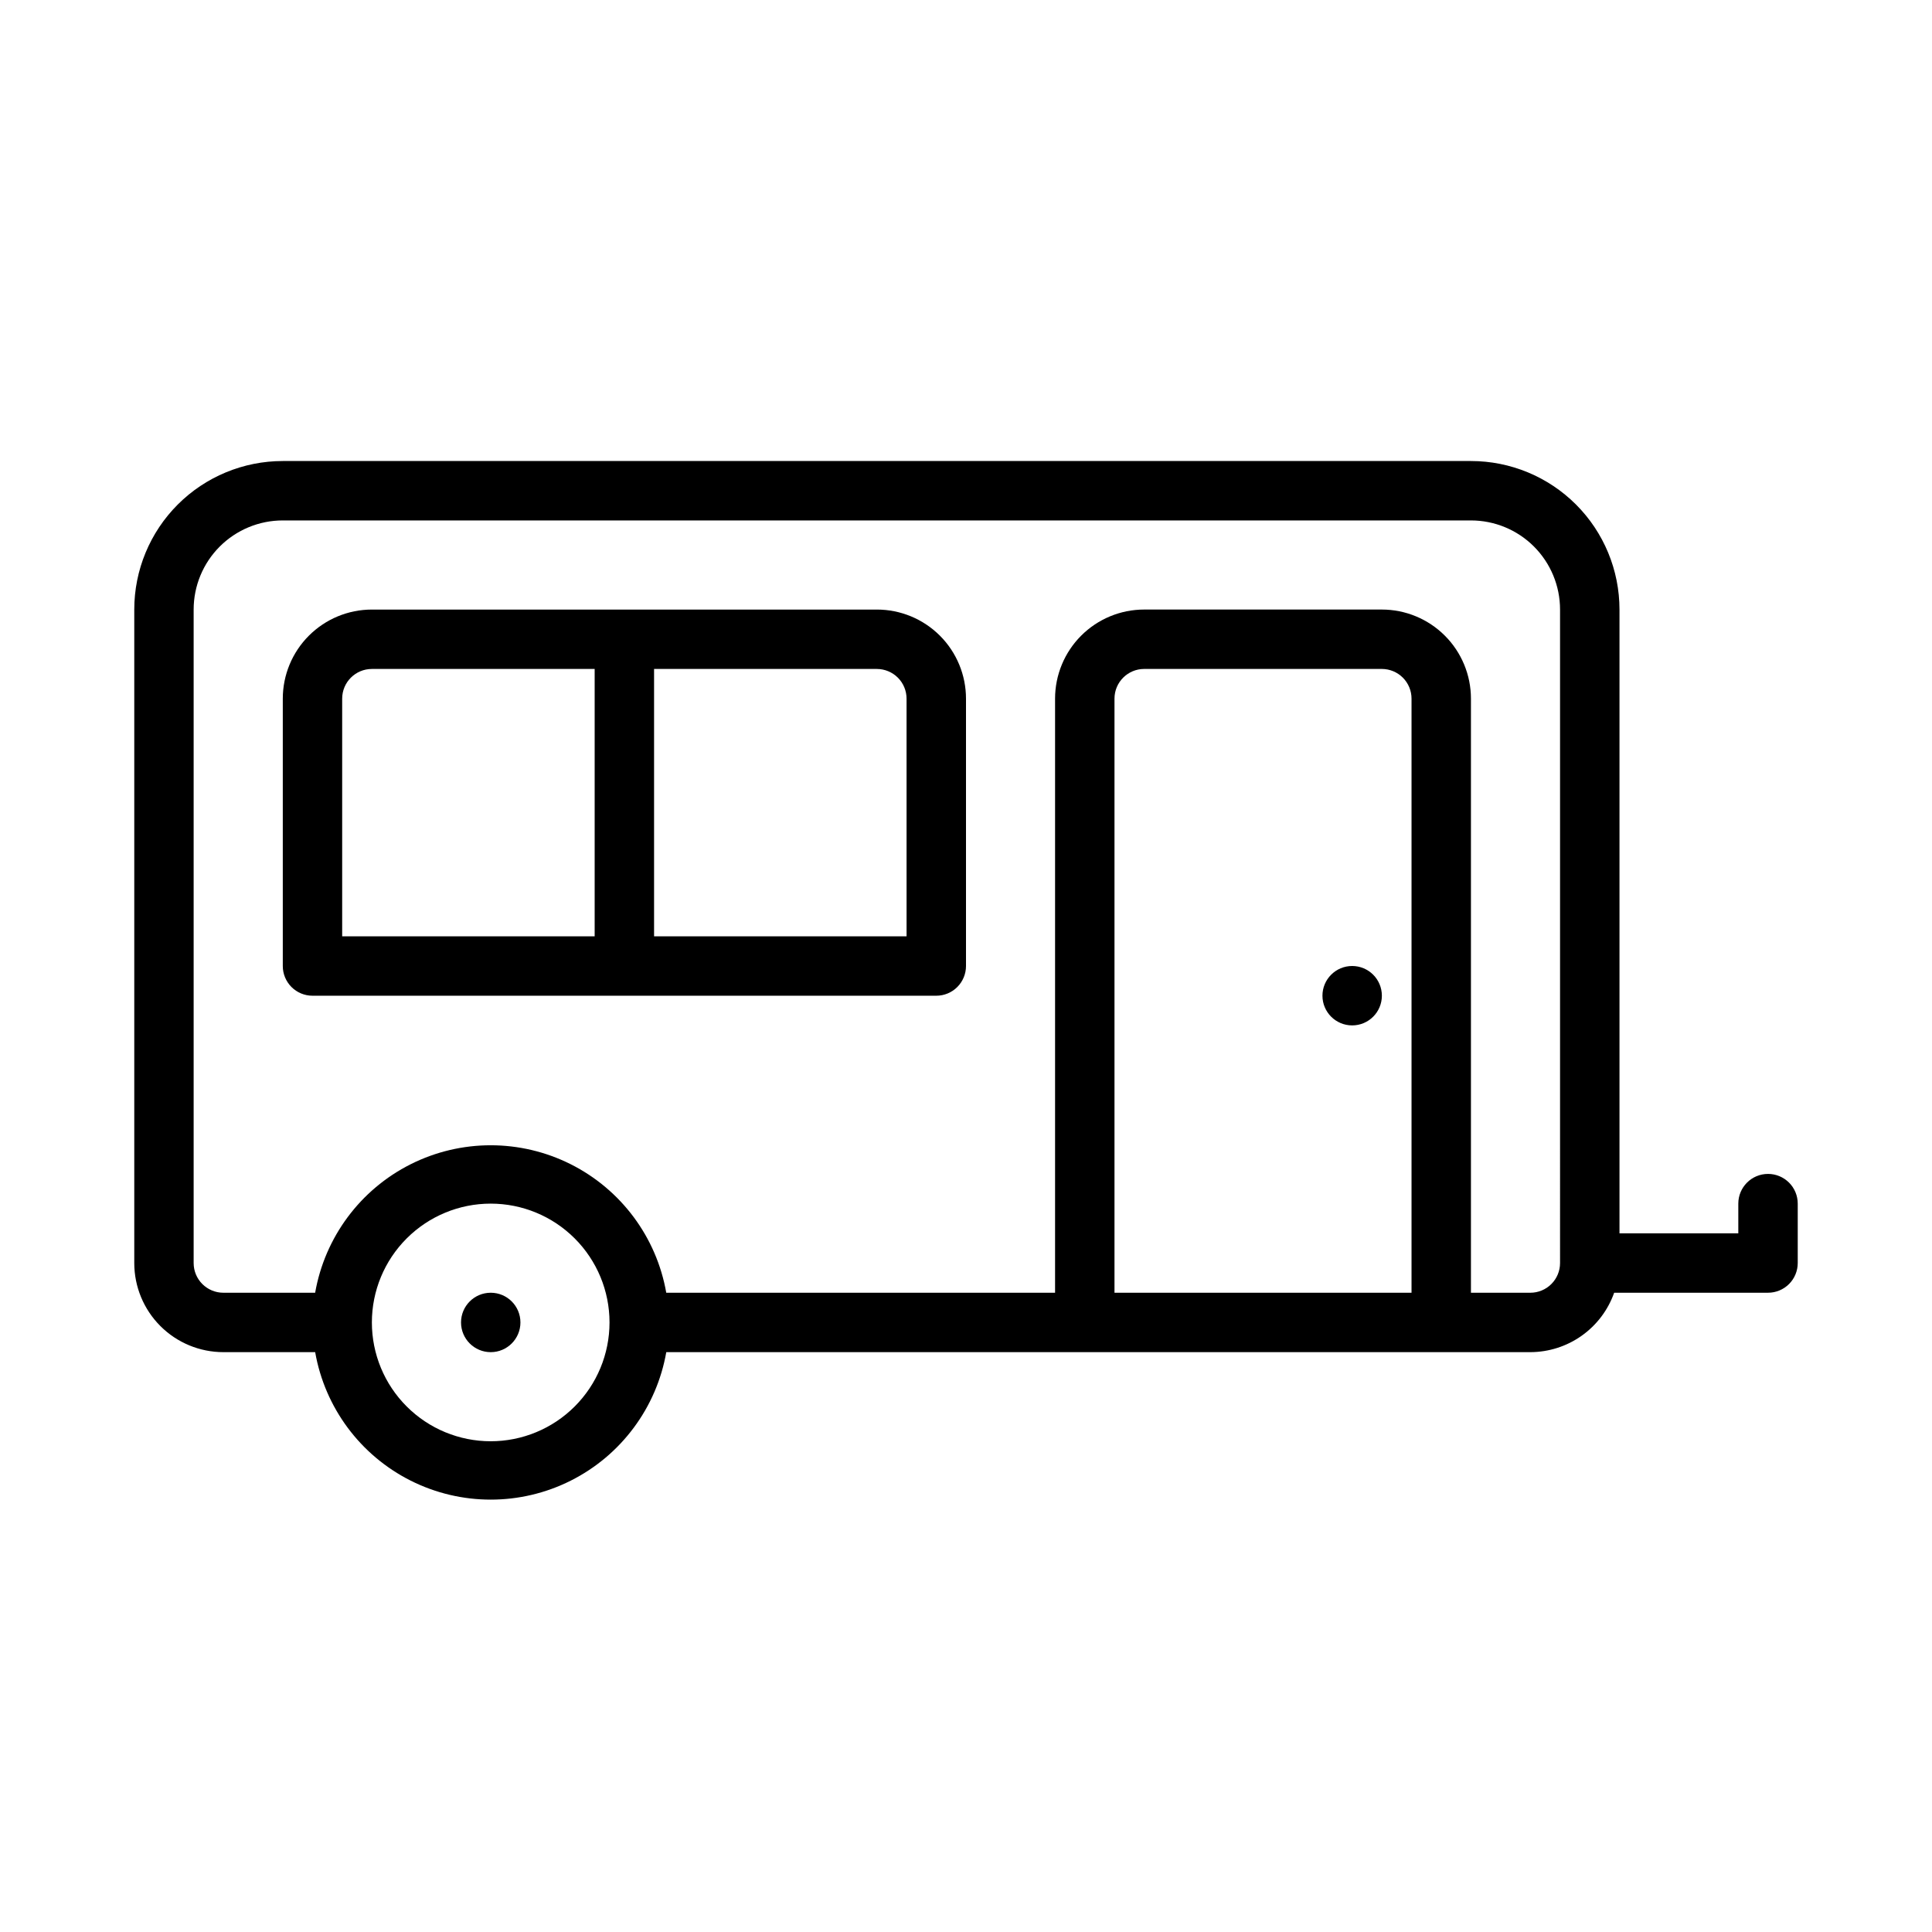 <?xml version="1.0" encoding="UTF-8"?>
<!-- Uploaded to: ICON Repo, www.iconrepo.com, Generator: ICON Repo Mixer Tools -->
<svg fill="#000000" width="800px" height="800px" version="1.1" viewBox="144 144 512 512" xmlns="http://www.w3.org/2000/svg">
 <g>
  <path d="m612.54 455.1c-4.348 0-7.871 3.527-7.871 7.875v7.871h-31.488v-165.31c0-10.441-4.148-20.453-11.527-27.832-7.383-7.383-17.395-11.527-27.832-11.527h-314.88c-10.438 0-20.449 4.144-27.832 11.527-7.379 7.379-11.527 17.391-11.527 27.832v173.18c0 6.262 2.488 12.27 6.918 16.699 4.426 4.43 10.434 6.918 16.699 6.918h24.324c2.578 14.711 11.961 27.34 25.309 34.051 13.348 6.707 29.082 6.707 42.426 0 13.348-6.711 22.734-19.34 25.312-34.051h229c4.871-0.016 9.621-1.535 13.598-4.356 3.973-2.816 6.977-6.797 8.602-11.391h40.777c2.09 0 4.09-0.828 5.566-2.305 1.477-1.477 2.305-3.481 2.305-5.566v-15.742c0-2.09-0.828-4.094-2.305-5.566-1.477-1.477-3.477-2.309-5.566-2.309zm-338.5 70.848c-8.352 0-16.359-3.316-22.266-9.223-5.906-5.902-9.223-13.914-9.223-22.266 0-8.348 3.316-16.359 9.223-22.262 5.906-5.906 13.914-9.223 22.266-9.223s16.359 3.316 22.266 9.223c5.902 5.902 9.223 13.914 9.223 22.262 0 8.352-3.32 16.363-9.223 22.266-5.906 5.906-13.914 9.223-22.266 9.223zm244.03-39.359h-78.719v-157.44c0-4.348 3.523-7.871 7.871-7.871h62.977c2.086 0 4.09 0.832 5.566 2.305 1.477 1.477 2.305 3.481 2.305 5.566zm39.359-7.871c0 2.086-0.828 4.09-2.305 5.566-1.477 1.477-3.477 2.305-5.566 2.305h-15.742v-157.44c0-6.262-2.488-12.27-6.918-16.695-4.43-4.43-10.438-6.918-16.699-6.918h-62.977c-6.262 0-12.27 2.488-16.699 6.918-4.43 4.426-6.918 10.434-6.918 16.695v157.44h-103.04c-2.578-14.715-11.965-27.34-25.312-34.051-13.344-6.707-29.078-6.707-42.426 0-13.348 6.711-22.73 19.336-25.309 34.051h-24.324c-4.348 0-7.875-3.523-7.875-7.871v-173.18c0-6.266 2.488-12.27 6.918-16.699 4.43-4.43 10.438-6.918 16.699-6.918h314.88c6.262 0 12.27 2.488 16.699 6.918 4.426 4.43 6.914 10.434 6.914 16.699z"/>
  <path d="m376.38 305.54h-133.82c-6.266 0-12.27 2.488-16.699 6.918-4.43 4.426-6.918 10.434-6.918 16.695v70.852c0 2.086 0.828 4.09 2.305 5.566 1.477 1.477 3.481 2.305 5.566 2.305h165.31c2.09 0 4.09-0.828 5.566-2.305 1.477-1.477 2.309-3.481 2.309-5.566v-70.852c0-6.262-2.488-12.27-6.918-16.695-4.43-4.43-10.438-6.918-16.699-6.918zm-141.7 23.613c0-4.348 3.523-7.871 7.871-7.871h59.039v70.848h-66.91zm149.57 62.977h-66.914v-70.848h59.039c2.086 0 4.09 0.832 5.566 2.305 1.477 1.477 2.305 3.481 2.305 5.566z"/>
  <path d="m510.21 407.87c0 4.348-3.523 7.871-7.871 7.871-4.348 0-7.875-3.523-7.875-7.871s3.527-7.871 7.875-7.871c4.348 0 7.871 3.523 7.871 7.871"/>
  <path d="m281.92 494.46c0 4.348-3.523 7.875-7.871 7.875s-7.871-3.527-7.871-7.875c0-4.348 3.523-7.871 7.871-7.871s7.871 3.523 7.871 7.871"/>
 </g>
</svg>